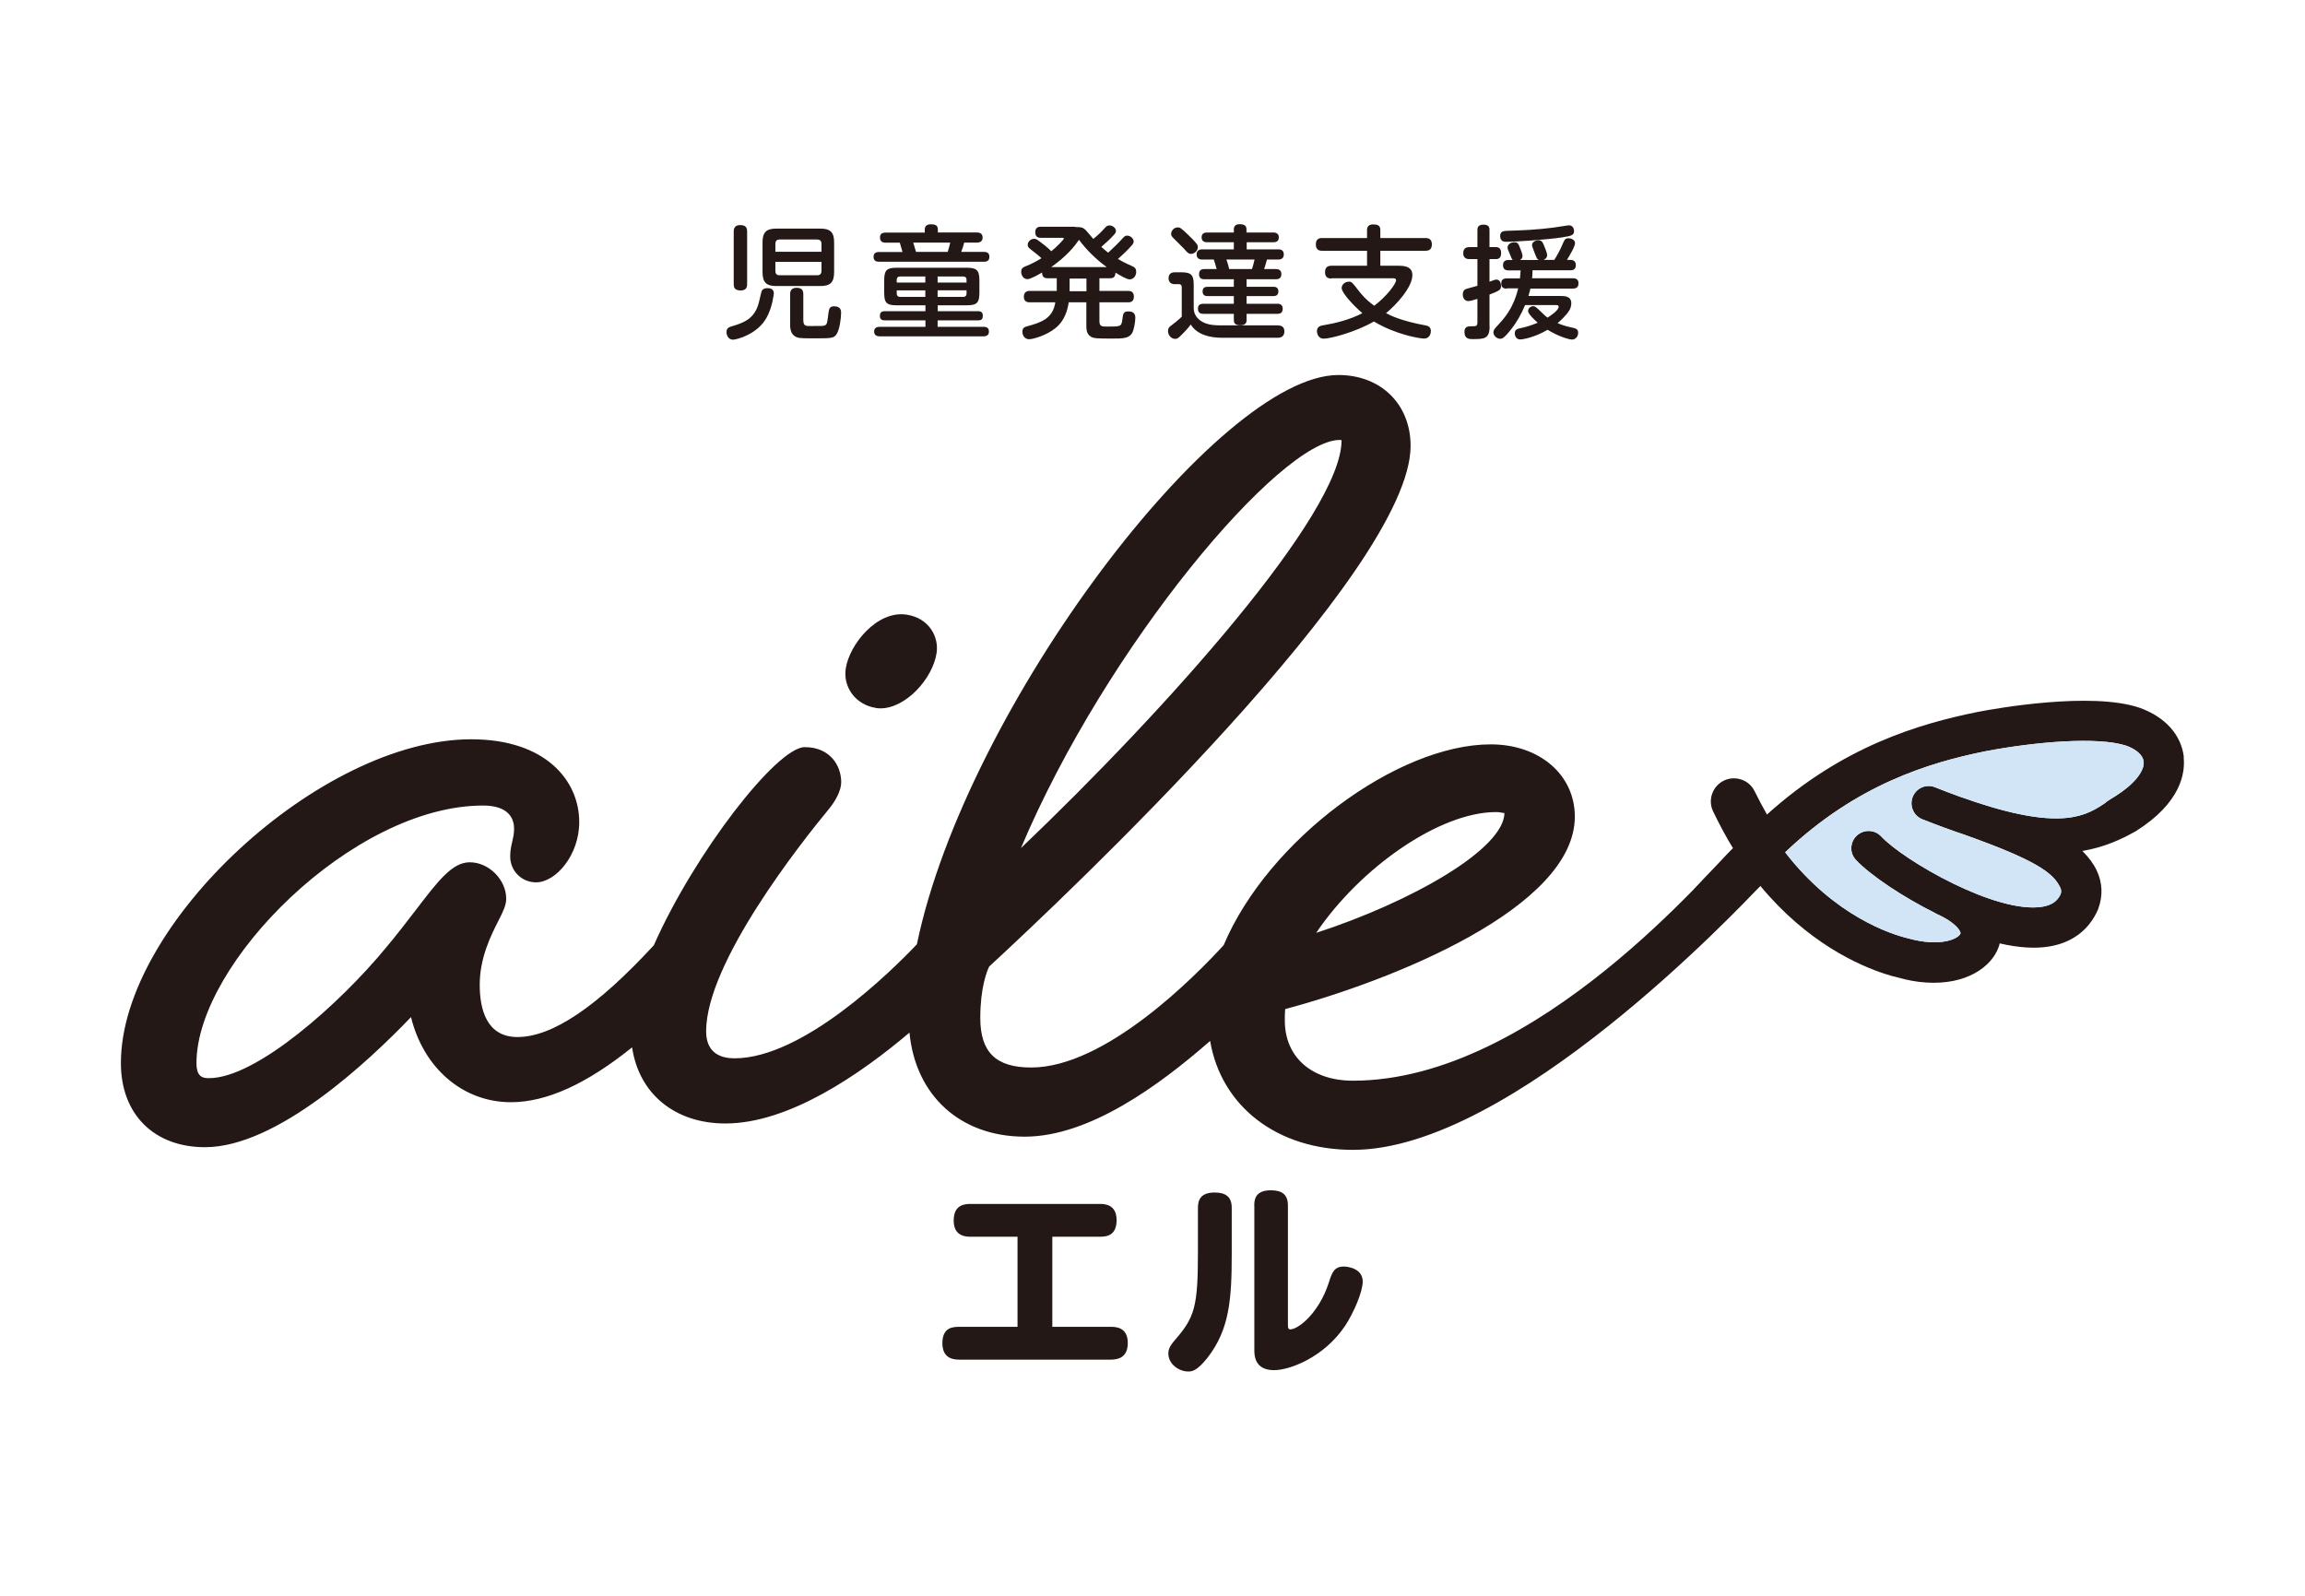<?xml version="1.0" encoding="UTF-8"?><svg id="_レイヤー_2" xmlns="http://www.w3.org/2000/svg" width="208" height="144" viewBox="0 0 208 144"><defs><style>.cls-1{fill:none;}.cls-2{fill:#231815;}.cls-3{fill:#d2e5f6;}</style></defs><g id="design"><path class="cls-2" d="M66.05,29.44c.96-.29,2.09-.62,2.45-2.23.08-.32.2-.87.23-.94.1-.21.3-.27.5-.27.18,0,.6.02.6.47,0,.04-.12,1.22-.64,2.17-.82,1.53-2.72,2.01-3.04,2.01-.53,0-.59-.57-.59-.64,0-.32.09-.46.49-.57ZM67.42,25.63c0,.16,0,.58-.57.58-.5,0-.64-.2-.64-.58v-4.73c0-.14,0-.59.57-.59.51,0,.64.22.64.59v4.73ZM75.27,24.57c0,.95-.39,1.24-1.23,1.24h-4c-.83,0-1.23-.28-1.23-1.24v-2.71c0-.93.38-1.23,1.23-1.23h4c.84,0,1.23.29,1.23,1.23v2.71ZM69.97,22.72h4.16v-.71c0-.29-.16-.4-.4-.4h-3.37c-.24,0-.39.11-.39.4v.71ZM69.97,23.63v.81c0,.27.12.4.39.4h3.37c.28,0,.4-.14.4-.4v-.81h-4.16ZM72.5,28.98c0,.44.29.44.53.44,1.19,0,1.32,0,1.43-.07.18-.11.19-.23.29-1.04.06-.41.08-.67.52-.67.63,0,.63.43.63.58,0,.49-.13,1.5-.4,1.92-.25.39-.44.39-2.1.39-.33,0-1.18.01-1.42-.07-.58-.18-.68-.67-.68-1.18v-2.72c0-.14,0-.59.57-.59.5,0,.62.23.62.59v2.41Z"/><path class="cls-2" d="M83.45,20.71c0-.29.17-.47.55-.47.37,0,.63.07.63.47v.27h3.54c.23,0,.5.08.5.45,0,.32-.2.46-.5.46h-1.16c-.11.39-.14.49-.27.84h2.05c.3,0,.49.12.49.43,0,.26-.1.46-.49.46h-9.47c-.27,0-.49-.1-.49-.44,0-.32.19-.44.49-.44h2.12c-.08-.3-.1-.35-.24-.84h-1.28c-.32,0-.51-.14-.51-.46s.16-.45.51-.45h3.53v-.27ZM84.61,28.08h3.65c.14,0,.43.02.43.4,0,.27-.08.43-.43.43h-3.65v.58h4.14c.16,0,.49.02.49.42,0,.32-.19.44-.49.44h-9.37c-.2,0-.5-.06-.5-.43,0-.34.24-.43.5-.43h4.13v-.58h-3.67c-.18,0-.44-.04-.44-.39,0-.26.09-.44.44-.44h3.67v-.53h-2.58c-.93,0-1.14-.22-1.14-1.14v-1.1c0-.92.21-1.15,1.14-1.15h6.3c.9,0,1.15.21,1.15,1.15v1.1c0,.91-.22,1.14-1.15,1.14h-2.61v.53ZM83.5,25.5v-.55h-2.27c-.26,0-.31.16-.31.31v.24h2.58ZM83.5,26.2h-2.58v.28c0,.17.07.31.31.31h2.27v-.59ZM82.41,21.89c.03.12.21.71.25.84h2.86c.11-.35.12-.39.23-.84h-3.35ZM84.61,25.5h2.61v-.24c0-.2-.09-.31-.31-.31h-2.3v.55ZM84.61,26.2v.59h2.3c.23,0,.31-.13.31-.31v-.28h-2.61Z"/><path class="cls-2" d="M97.03,20.49c.51,0,.64.01.9.23.12.11.61.71.73.84.37-.3.72-.62,1.03-.98.12-.13.22-.24.42-.24.28,0,.59.22.59.5,0,.1-.03.19-.17.34-.33.37-.63.64-1.15,1.1.33.3.5.42.62.52.44-.41.88-.82,1.29-1.28.13-.14.23-.26.41-.26.32,0,.6.27.6.53,0,.07-.01.18-.17.35-.41.47-.92.94-1.25,1.23.28.16.61.35,1.23.62.27.12.42.22.42.54,0,.37-.26.68-.59.68-.28,0-.95-.41-1.28-.61-.01.47-.27.51-.51.51h-.94v1.14h2.58c.21,0,.53.04.53.52,0,.51-.39.51-.53.51h-2.58v1.69c0,.5.22.5.73.5,1.19,0,1.26,0,1.34-.65.07-.52.09-.72.54-.72.2,0,.63.03.63.55,0,.35-.11,1.12-.31,1.44-.29.46-.9.46-1.75.46-1.43,0-1.68-.01-1.95-.17-.41-.24-.41-.69-.41-1.11v-1.99h-1.59c-.1.64-.33,1.63-1.2,2.33-.83.67-2.03,1-2.37,1-.39,0-.61-.33-.61-.68,0-.37.23-.43.44-.49,1.3-.35,2.31-.72,2.53-2.16h-2.3c-.14,0-.54,0-.54-.51s.41-.52.54-.52h2.43v-1.14h-.81c-.17,0-.51-.01-.52-.52-.3.18-1.04.6-1.31.6-.37,0-.57-.35-.57-.67s.18-.4.44-.51c.49-.19.94-.43,1.39-.71-.24-.22-.3-.28-1.01-.83-.16-.12-.23-.22-.23-.37,0-.26.24-.55.57-.55.13,0,.22.03.4.16.41.3.81.61,1.16.96.52-.42,1.13-1.06,1.13-1.14,0-.07-.08-.07-.13-.07h-1.94c-.17,0-.51-.02-.51-.51s.38-.49.51-.49h3.08ZM99.87,24.1c-.95-.69-1.8-1.51-2.5-2.46-.42.6-1.08,1.45-2.51,2.46h5ZM98.04,25.14h-1.52v1.14h1.52v-1.14Z"/><path class="cls-2" d="M115.35,29.37c.26,0,.55.1.55.53,0,.1,0,.58-.58.58h-5.03c-1.21,0-2.3-.32-2.84-1.2-.12.17-.32.43-.8.91-.31.31-.4.39-.6.39-.38,0-.65-.35-.65-.71,0-.27.13-.38.29-.5.07-.04.54-.4.95-.79v-2.64c0-.13-.02-.3-.28-.3h-.39c-.34,0-.52-.23-.52-.53,0-.54.45-.54.59-.54h.53c.93,0,1.15.23,1.15,1.15v2.07c0,.21.03.81.74,1.23.34.2.81.34,1.64.34h5.22ZM107.31,21.28c.07.06.44.43.64.68.12.14.14.24.14.34,0,.35-.33.61-.61.61-.23,0-.35-.13-.64-.47-.16-.17-.84-.84-.99-.99-.12-.13-.17-.23-.17-.35,0-.24.22-.58.61-.58.16,0,.26.01,1.01.75ZM114.89,20.98c.1,0,.51,0,.51.44s-.38.44-.51.44h-2.39v.64h2.85c.11,0,.5,0,.5.46,0,.4-.3.46-.5.46h-1.02c-.13.48-.21.73-.26.86h1.05c.13,0,.51,0,.51.46s-.38.46-.51.46h-2.63v.68h2.41c.11,0,.46,0,.46.41,0,.38-.26.43-.46.43h-2.41v.69h2.76c.12,0,.5,0,.5.45s-.34.46-.5.46h-2.76v.54c0,.16,0,.49-.57.49s-.58-.3-.58-.49v-.54h-2.74c-.13,0-.5,0-.5-.46,0-.35.21-.45.5-.45h2.74v-.69h-2.37c-.13,0-.45-.01-.45-.42,0-.33.2-.42.45-.42h2.37v-.68h-2.63c-.16,0-.51,0-.51-.46s.35-.46.51-.46h1.08c-.08-.31-.2-.69-.26-.86h-1.04c-.12,0-.51-.01-.51-.46,0-.35.24-.46.51-.46h2.85v-.64h-2.41c-.1,0-.5,0-.5-.44,0-.38.28-.44.5-.44h2.41v-.28c0-.29.16-.47.53-.47.45,0,.61.16.61.47v.28h2.39ZM112.98,24.28c.07-.21.17-.59.23-.86h-2.54c.13.37.19.59.25.86h2.05Z"/><path class="cls-2" d="M120.15,25.13c-.19,0-.58-.01-.58-.57,0-.5.31-.58.58-.58h3.21v-1.35h-4.04c-.16,0-.58,0-.58-.57s.39-.58.58-.58h4.04v-.73c0-.31.17-.5.55-.5s.65.08.65.5v.73h4.07c.14,0,.58,0,.58.57,0,.53-.34.58-.58.58h-4.07v1.35h1.66c.73,0,1.23.18,1.23.85,0,1.12-1.53,2.75-2.38,3.43.44.23,1.42.71,3.55,1.1.17.03.5.1.5.5,0,.04,0,.69-.62.69-.38,0-2.55-.35-4.52-1.54-1.67.97-3.94,1.55-4.51,1.55-.61,0-.63-.62-.63-.69,0-.42.38-.49.58-.52,1.02-.17,2.35-.48,3.52-1.09-.79-.67-1.87-1.84-1.87-2.26,0-.34.32-.58.64-.58.27,0,.29.04.82.72.32.41.69.88,1.48,1.45,1.12-.84,1.97-1.99,1.97-2.3,0-.18-.19-.18-.34-.18h-5.48Z"/><path class="cls-2" d="M134.42,29.45c0,1.12-.47,1.15-1.53,1.15-.28,0-.74,0-.74-.64,0-.52.32-.52.74-.52.28,0,.43,0,.43-.34v-2.13c-.21.07-.65.2-.81.2-.37,0-.51-.32-.51-.6,0-.39.23-.47.35-.51.07-.02.81-.22.97-.27v-2.41h-.71c-.14,0-.57,0-.57-.53s.39-.55.57-.55h.71v-1.52c0-.16,0-.51.54-.51s.55.3.55.51v1.52h.59c.38,0,.46.28.46.54,0,.34-.14.54-.46.54h-.59v2.04c.48-.18.53-.19.64-.19.29,0,.4.32.4.58,0,.34-.13.42-1.04.77v2.87ZM135.97,26.05c-.23,0-.5-.08-.5-.43,0-.27.07-.5.5-.5h1.19c.04-.38.04-.55.06-.72h-1.09c-.27,0-.5-.1-.5-.47,0-.28.13-.47.5-.47h.38c-.09-.09-.09-.1-.26-.52-.02-.07-.14-.34-.17-.4-.02-.04-.04-.13-.04-.21,0-.26.27-.47.6-.47s.38.14.54.55c.03.08.21.5.21.68,0,.22-.13.31-.22.37h1.69c-.16-.08-.18-.13-.39-.67-.21-.55-.22-.58-.22-.68,0-.28.33-.43.58-.43.31,0,.38.18.55.6.03.09.23.54.23.74,0,.24-.18.38-.33.43h.98c.31-.51.5-.83.75-1.43.17-.38.22-.52.54-.52.22,0,.58.13.58.44s-.53,1.18-.73,1.51h.3c.32,0,.5.16.5.47s-.14.47-.5.47h-3.41c0,.29-.01.47-.04.72h3.69c.22,0,.5.07.5.43,0,.25-.06.5-.5.5h-3.84c-.03.17-.08.33-.18.67h2.91c.33,0,.96,0,.96.65,0,.5-.3.85-.47,1.04-.37.43-.67.68-.77.75.18.09.61.27,1.35.42.3.06.51.14.51.45,0,.33-.22.62-.55.62-.29,0-1.24-.29-2.21-.88-1.16.68-2.2.87-2.48.87-.35,0-.48-.32-.48-.55,0-.3.16-.39.48-.46.54-.11,1.08-.28,1.59-.5-.25-.22-.87-.79-.87-1.05,0-.22.2-.44.47-.44.13,0,.22.06.48.3.6.57.65.63.81.73.17-.11,1-.64,1-.97,0-.16-.13-.16-.23-.16h-2.8c-.33.81-.77,1.58-1.32,2.26-.61.77-.78.78-.93.78-.33,0-.61-.31-.61-.58,0-.16.08-.29.29-.52.72-.77,1.5-1.62,1.95-3.45h-1.03ZM141.04,21.41c-1.6.24-4.4.41-5.14.41-.16,0-.53-.03-.53-.53,0-.43.34-.44.57-.46,1.4-.04,2.75-.1,4.22-.29.22-.03,1.33-.21,1.41-.21.2,0,.47.12.47.55,0,.38-.39.43-.99.52Z"/><path class="cls-2" d="M100.22,119.73c.42,0,1.55,0,1.55,1.46,0,1.38-.97,1.5-1.55,1.5h-13.61c-.42,0-1.57,0-1.57-1.48s1-1.48,1.57-1.48h5.21v-8.13h-4.21c-.44,0-1.55-.02-1.55-1.46s.99-1.5,1.55-1.5h11.6c.42,0,1.55,0,1.55,1.46s-.97,1.5-1.55,1.5h-4.25v8.13h5.25Z"/><path class="cls-2" d="M111.15,113.11c0,4.09-.19,6.84-2.18,9.4-.99,1.25-1.44,1.25-1.76,1.25-.78,0-1.78-.63-1.78-1.63,0-.3.08-.61.57-1.18,1.8-2.07,2.1-2.98,2.1-7.98v-3.98c0-.66.21-1.38,1.5-1.38,1,0,1.55.38,1.55,1.38v4.11ZM113.18,108.77c0-.74.28-1.36,1.5-1.36.95,0,1.54.34,1.54,1.36v10.73c0,.25,0,.46.21.46.74,0,2.6-1.5,3.47-4.19.3-.95.49-1.48,1.38-1.48.34,0,1.69.17,1.69,1.35,0,.93-.82,2.84-1.59,4-1.9,2.84-4.99,4-6.41,4-1.78,0-1.78-1.38-1.78-1.82v-13.04Z"/><path class="cls-2" d="M79.04,63.89c.14.02.28.03.41.03,2.28,0,4.72-2.67,5.07-5.01h0c.21-1.44-.67-3.14-2.73-3.45-2.64-.39-5.14,2.68-5.47,4.87-.13.84.09,1.66.6,2.33.51.66,1.26,1.09,2.12,1.22Z"/><path class="cls-2" d="M156.39,76.55c-1.57,1.33-17.66,20.97-34.3,20.97-3.73,0-6.15-2.13-6.15-5.43,0-.37,0-.71.03-1.03,9.51-2.54,26.14-9.1,26.14-17.37,0-3.78-3.19-6.52-7.59-6.52-8.42,0-20.09,8.62-24.1,18.12-2.54,2.78-10.66,11.04-17.37,11.04-3.18,0-4.59-1.38-4.59-4.47,0-2.75.6-4.23.8-4.64,6.75-6.22,38.03-35.69,38.03-46.98,0-3.77-2.68-6.4-6.52-6.4-10.83,0-33.63,30.05-38.03,51.37-2.3,2.42-10.26,10.29-16.46,10.29-1.17,0-2.56-.42-2.56-2.44,0-6.19,8.54-16.99,11.17-20.17.49-.62,1.02-1.54,1.02-2.3,0-1.53-1.03-3.17-3.29-3.17-2.52,0-9.95,9.58-13.62,17.88-5.12,5.55-9.16,8.28-12.31,8.28-2.81,0-3.4-2.56-3.4-4.71,0-2.46,1.02-4.47,1.69-5.79.42-.83.7-1.39.7-1.98,0-1.72-1.57-3.29-3.29-3.29-1.57,0-2.83,1.64-4.9,4.35-.8,1.04-1.7,2.22-2.73,3.44-4,4.85-11.58,11.69-15.9,11.69-.57,0-1.13-.1-1.13-1.37,0-8.96,14.12-23.23,25.86-23.23,2.44,0,2.8,1.31,2.8,2.08,0,.49-.08.8-.16,1.16-.09.37-.19.8-.19,1.35,0,1.31,1.03,2.34,2.34,2.34,1.76,0,3.89-2.43,3.89-5.44,0-3.72-3.01-7.47-9.75-7.47-13.59,0-31.61,16.66-31.61,29.22,0,4.61,2.98,7.59,7.59,7.59,6.5,0,14.74-7.72,18.59-11.74,1.11,4.54,4.62,7.68,9.02,7.68,3.21,0,6.83-1.65,10.93-4.95.61,4.16,3.83,6.87,8.42,6.87,5.74,0,12.18-4.45,16.61-8.2.54,5.67,4.58,9.39,10.4,9.39s12.14-4.62,16.73-8.64c1,5.88,6.01,9.83,12.9,9.83,14.32,0,34.83-21.83,36.76-23.82.19-.71-.93-3.18-2.46-3.38ZM118.77,84.18c4-5.92,11.16-10.9,16.22-10.9.57,0,.77.16.77.05,0,3.29-8.42,8.06-16.99,10.85ZM92.12,76.55c7.73-18.32,23.43-36.85,28.77-36.85.14,0,.2.03.17.05,0,6.58-15.74,24.2-28.95,36.8Z"/><path class="cls-2" d="M197.07,68.34h0c-.22-2.01-1.67-3.64-3.99-4.47-4.34-1.48-12.96.05-14.65.38-5.27,1.07-12.15,3.09-18.98,9.25-.39-.68-.76-1.38-1.11-2.09-.24-.5-.66-.88-1.19-1.06-.53-.18-1.09-.15-1.59.09-1.03.5-1.47,1.75-.97,2.78.61,1.26,1.2,2.36,1.8,3.33-.41.44-.97,1.02-1.53,1.6-.73.75-1.46,1.51-1.9,2.01-.38.5-.48,1.39.5,2.21,1.26,1.06,2.97-.23,5.38-2.44,4.23,5.11,8.86,7.18,11.29,7.96.41.13.81.25,1.18.33.85.24,1.69.39,2.5.44,3.62.24,5.89-1.41,6.53-3.16.04-.1.08-.22.11-.37,1.7.39,3.2.49,4.46.28,2.07-.34,3.58-1.47,4.39-3.29l.04-.1c.44-1.2.39-2.38-.15-3.5-.28-.59-.71-1.17-1.28-1.73,2.05-.35,3.57-1.08,4.83-1.79,4.1-2.58,4.46-5.28,4.31-6.66ZM190.04,72.41c-1.72,1.16-3.87,2.59-11.85-.06-.41-.15-.83-.29-1.31-.45-.72-.26-1.47-.54-2.26-.86-.81-.32-1.7.07-2.02.87-.15.39-.15.81.02,1.19.16.38.47.68.85.83,1.29.51,2.56.98,3.76,1.38,6.48,2.3,8.05,3.45,8.68,4.77.09.2.12.36.04.61-.29.63-.81.99-1.64,1.13-4.17.69-12.56-4.2-14.55-6.34-.59-.63-1.57-.66-2.2-.08-.31.28-.48.67-.5,1.08-.02.42.13.81.42,1.12,1.28,1.37,4.25,3.36,7.16,4.8.06.04.12.08.18.1,1.78.81,2.14,1.59,2.09,1.74-.17.46-1.79,1.26-4.74.43-1.49-.36-6.6-1.97-11.08-7.76,6.44-6.13,13.01-8.09,18.03-9.11,4.5-.86,10.19-1.35,12.75-.51.92.33,1.5.86,1.57,1.42.1.88-.89,2.09-2.58,3.15-.28.16-.55.34-.83.53ZM175.02,81.85h0s0,0,0,0h0Z"/><path class="cls-3" d="M190.04,72.41c-1.72,1.16-3.87,2.59-11.85-.06-.41-.15-.83-.29-1.31-.45-.72-.26-1.47-.54-2.26-.86-.81-.32-1.7.07-2.02.87-.15.39-.15.81.02,1.19.16.38.47.68.85.83,1.29.51,2.56.98,3.76,1.38,6.48,2.3,8.05,3.45,8.68,4.77.09.2.12.36.04.61-.29.63-.81.99-1.64,1.13-4.17.69-12.56-4.2-14.55-6.34-.59-.63-1.57-.66-2.2-.08-.31.28-.48.67-.5,1.08-.02.42.13.81.42,1.12,1.28,1.37,4.25,3.36,7.16,4.8.06.04.12.08.18.1,1.78.81,2.14,1.59,2.09,1.74-.17.46-1.79,1.26-4.74.43-1.49-.36-6.6-1.97-11.08-7.76,6.44-6.13,13.01-8.09,18.03-9.11,4.5-.86,10.19-1.35,12.75-.51.92.33,1.5.86,1.57,1.42.1.88-.89,2.09-2.58,3.15-.28.16-.55.34-.83.53Z"/><rect class="cls-1" width="208" height="144"/></g></svg>